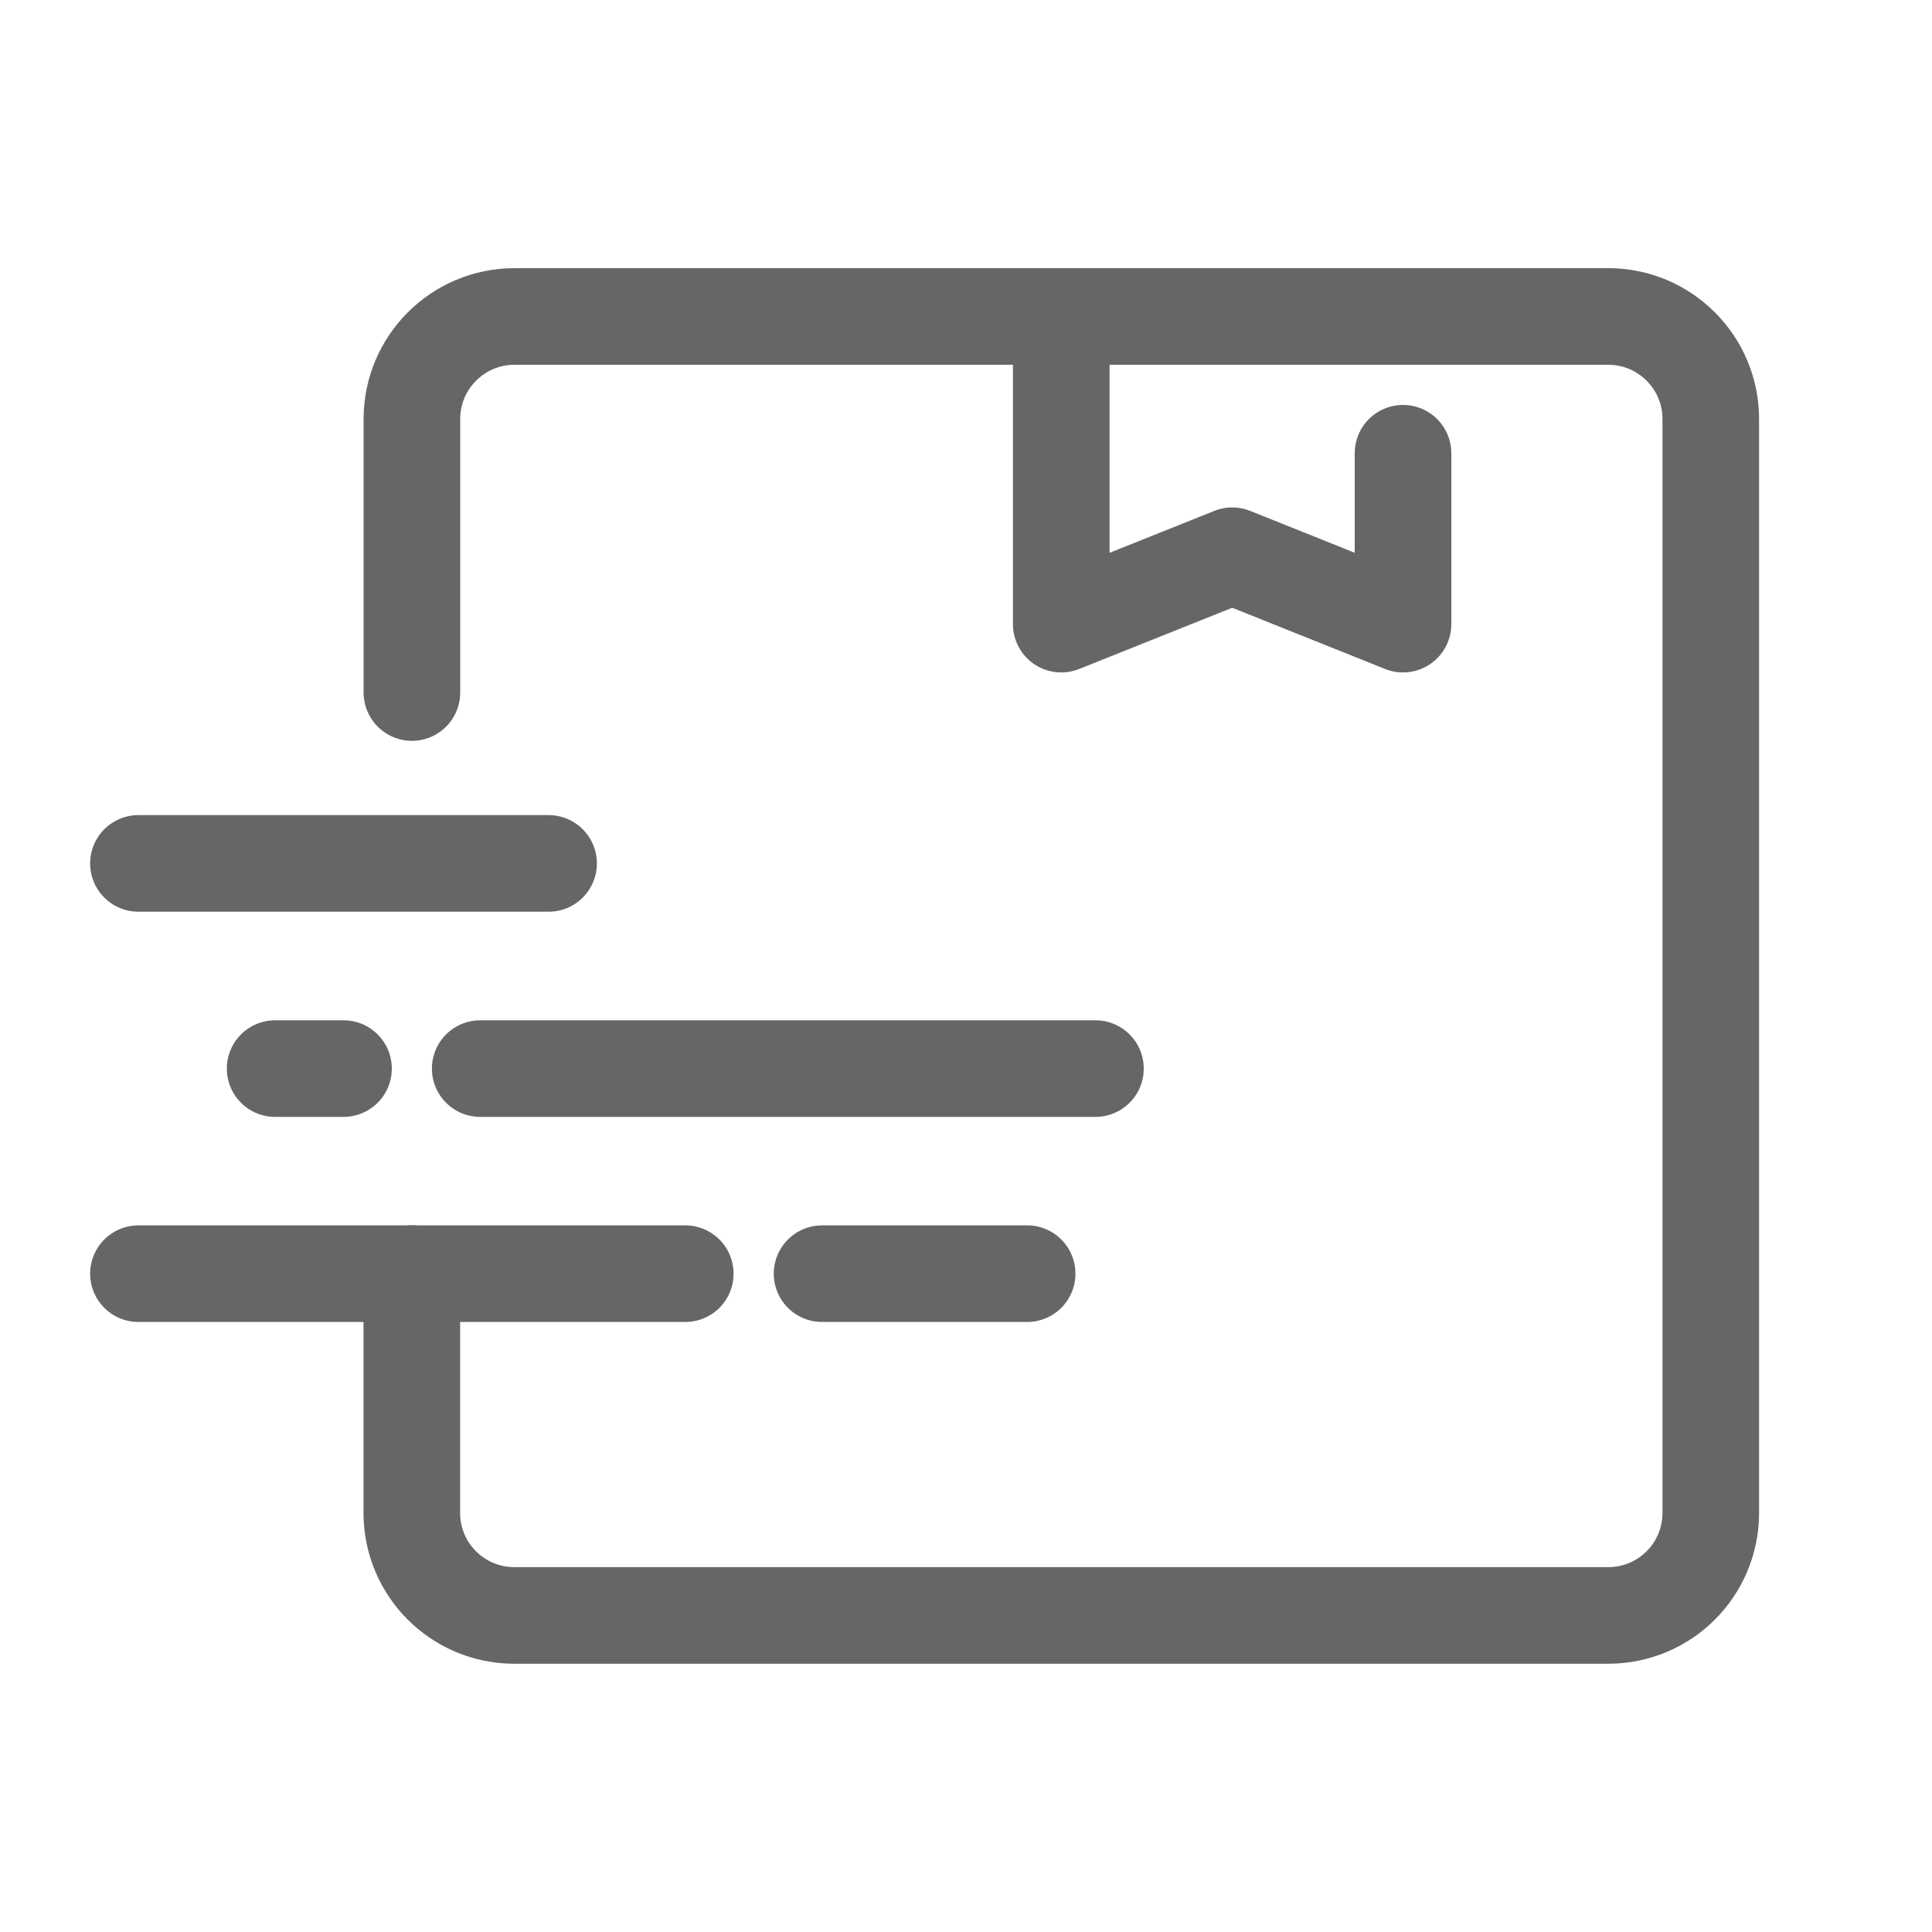 <?xml version="1.0" encoding="utf-8"?>
<!-- Generator: Adobe Illustrator 16.0.3, SVG Export Plug-In . SVG Version: 6.00 Build 0)  -->
<!DOCTYPE svg PUBLIC "-//W3C//DTD SVG 1.1//EN" "http://www.w3.org/Graphics/SVG/1.1/DTD/svg11.dtd">
<svg version="1.1" id="Layer_1" xmlns="http://www.w3.org/2000/svg" xmlns:xlink="http://www.w3.org/1999/xlink" x="0px" y="0px"
	 width="20px" height="20px" viewBox="0 0 20 20" enable-background="new 0 0 20 20" xml:space="preserve">
<g id="Layer_2" display="none">
	<polygon display="inline" fill="#333333" points="10.005,3.578 7.685,1.546 5.125,0.643 2.943,2.11 1.964,4.181 2.491,6.288 
		5.276,9.525 7.609,11.934 10.026,14.268 12.126,11.857 15.964,7.869 17.848,5.836 17.848,3.052 15.663,1.17 14.083,0.643 
		11.898,1.998 	"/>
</g>
<g>
	<line fill="none" stroke="#666666" stroke-linecap="round" stroke-miterlimit="10" x1="5.679" y1="8.938" x2="1.433" y2="8.938"/>
	
		<line fill="none" stroke="#666666" stroke-linecap="round" stroke-miterlimit="10" x1="11.34" y1="11.062" x2="4.971" y2="11.062"/>
	
		<line fill="none" stroke="#666666" stroke-linecap="round" stroke-miterlimit="10" x1="7.094" y1="13.185" x2="1.433" y2="13.185"/>
	
		<line fill="none" stroke="#666666" stroke-linecap="round" stroke-miterlimit="10" x1="3.556" y1="11.062" x2="2.848" y2="11.062"/>
	
		<line fill="none" stroke="#666666" stroke-linecap="round" stroke-miterlimit="10" x1="8.51" y1="13.185" x2="10.633" y2="13.185"/>
	<path fill="none" stroke="#666666" stroke-linecap="round" stroke-linejoin="round" stroke-miterlimit="10" d="M4.264,7.169V4.338
		c0-0.586,0.475-1.062,1.062-1.062h11.322c0.587,0,1.062,0.476,1.062,1.062v11.323c0,0.587-0.475,1.062-1.062,1.062H5.325
		c-0.587,0-1.062-0.475-1.062-1.062v-2.477"/>
	<polyline fill="none" stroke="#666666" stroke-linecap="round" stroke-linejoin="round" stroke-miterlimit="10" points="
		14.524,4.692 14.524,6.461 12.756,5.753 10.986,6.461 10.986,3.276 	"/>
</g>
</svg>
